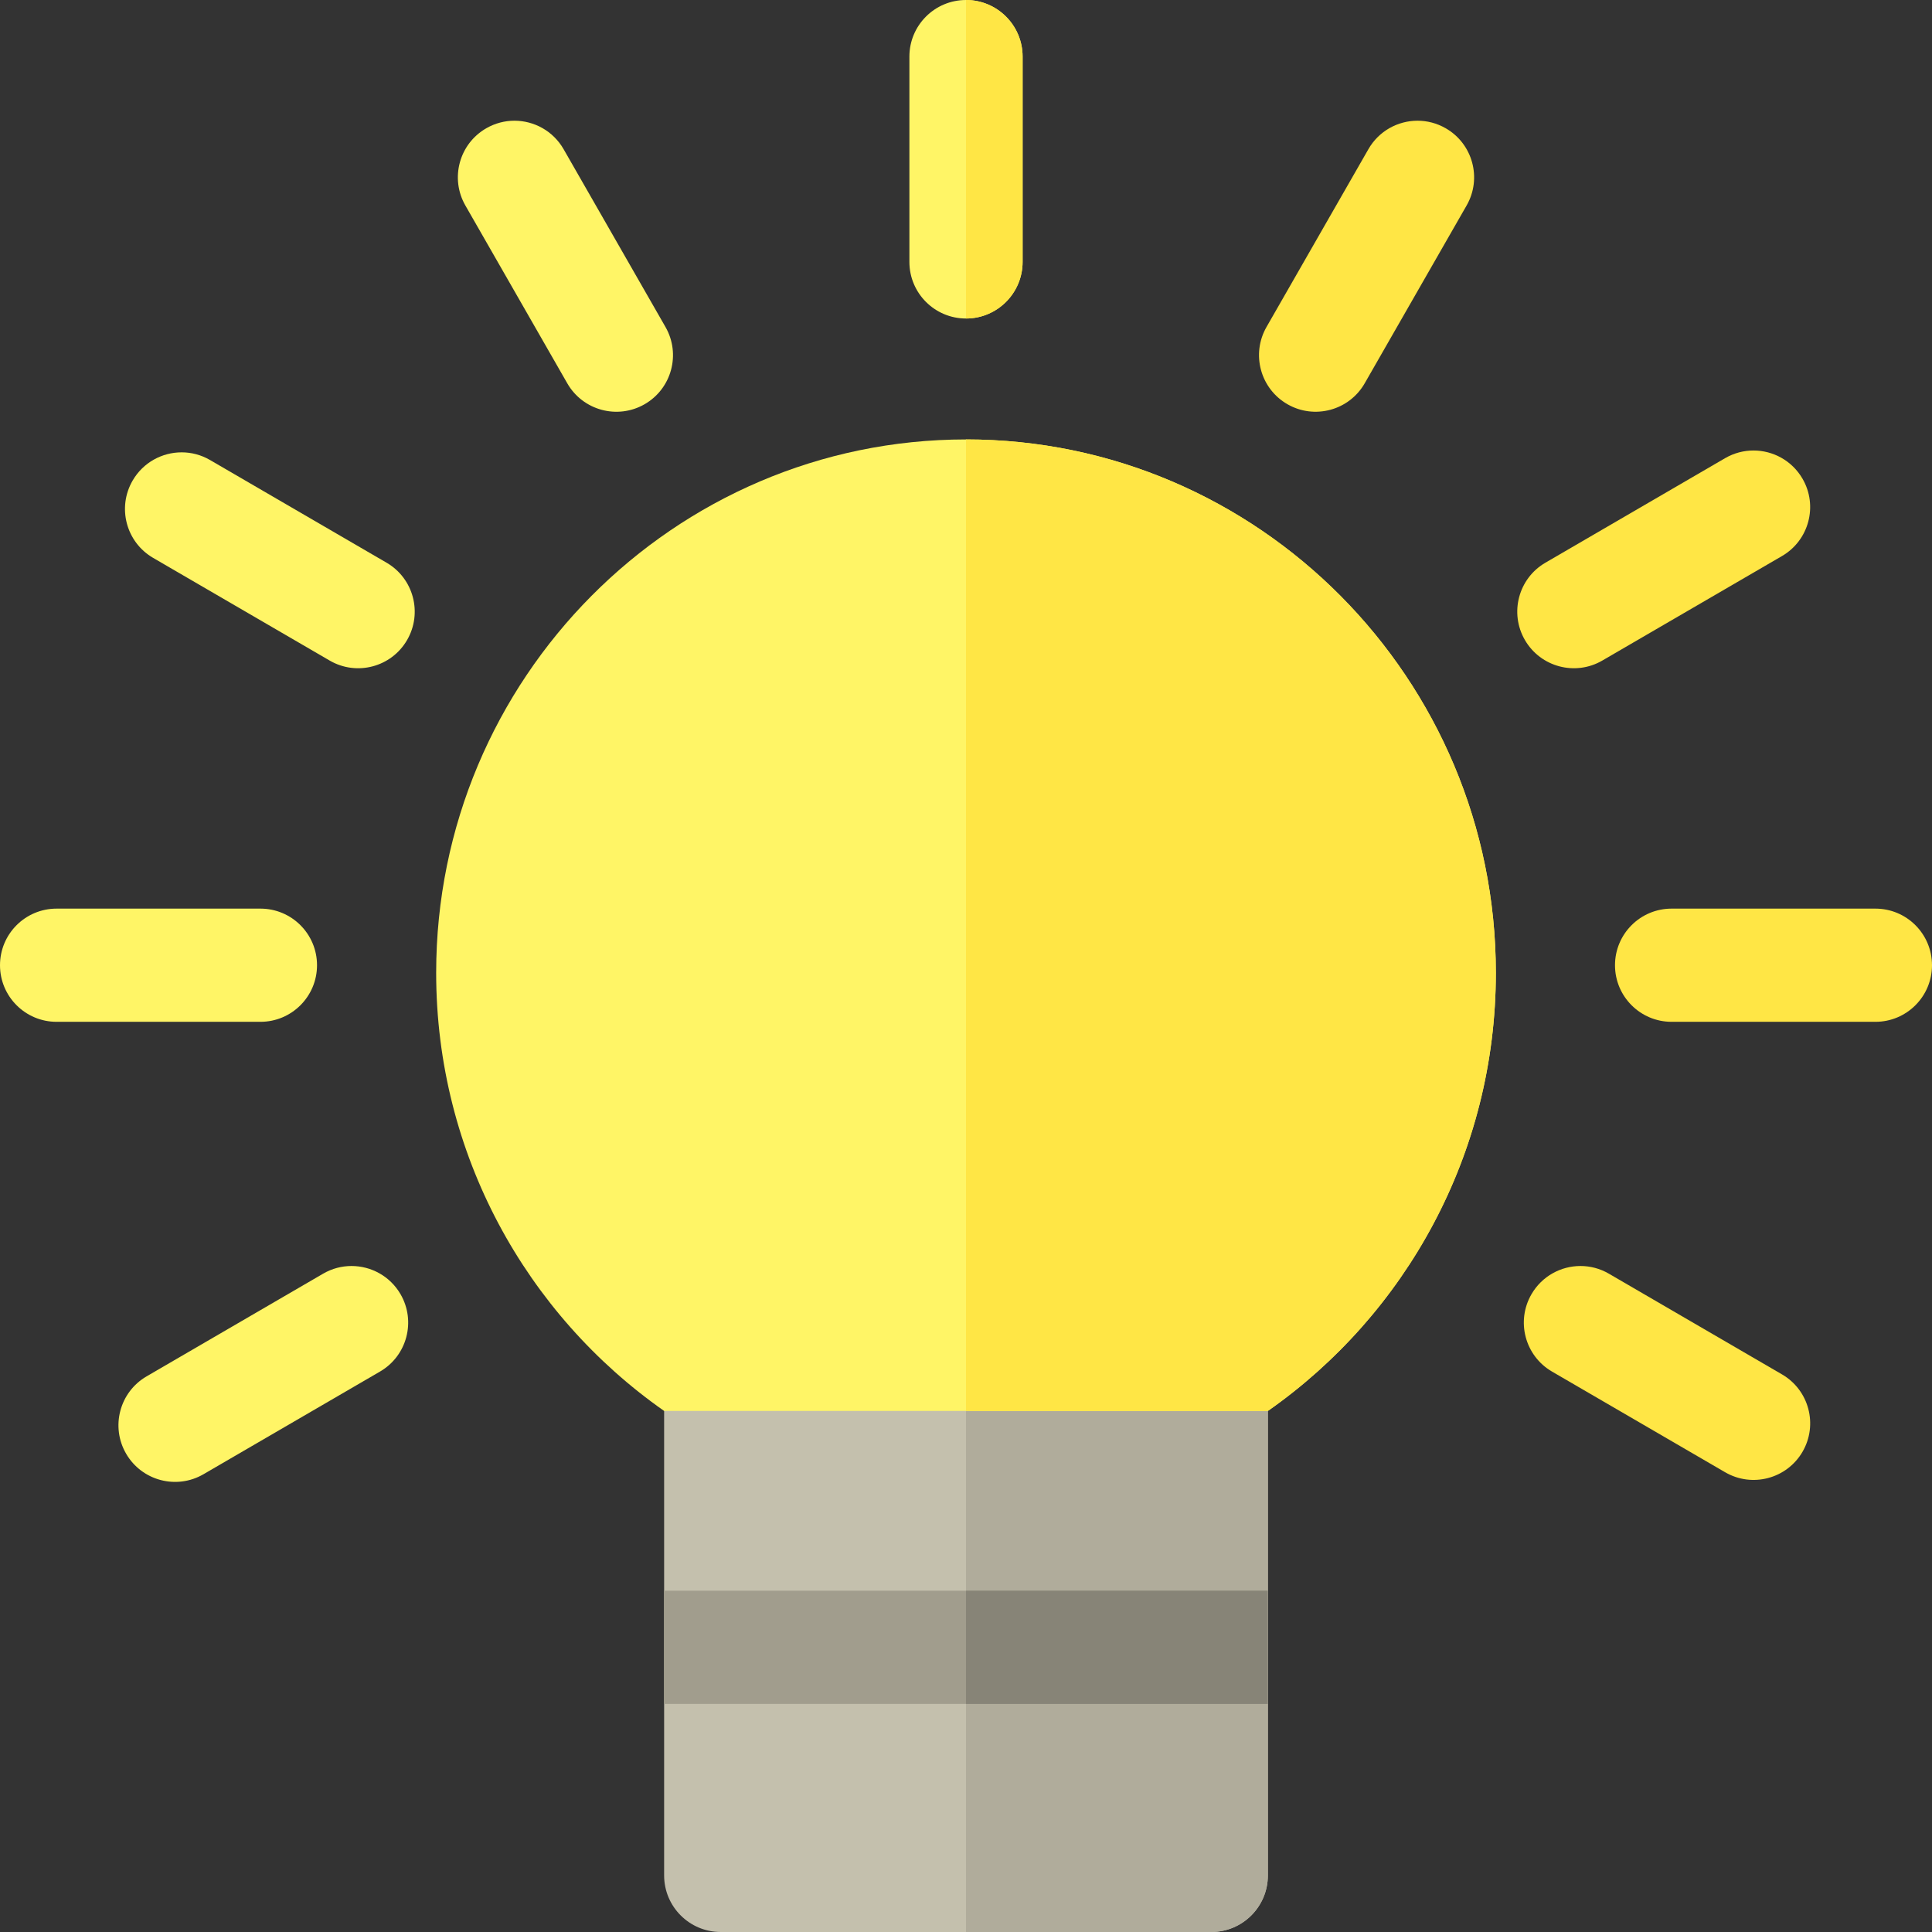 <svg width="100" height="100" viewBox="0 0 100 100" fill="none" xmlns="http://www.w3.org/2000/svg">
<rect x="0" y="0" width="100" height="100" fill="#333333" stroke="none"/>
<g clip-path="url(#clip0_65_1693)">
<path d="M34.375 69.297V97.07C34.375 98.689 35.687 100 37.305 100H62.695C64.314 100 65.625 98.689 65.625 97.07V69.297H34.375Z" fill="#C4C0AD"/>
<path d="M62.695 100H50V69.297H65.625V97.07C65.625 98.689 64.314 100 62.695 100Z" fill="#B0AC9B"/>
<path d="M34.375 88.194H65.625V82.334H34.375V88.194Z" fill="#A19D8D"/>
<path d="M50 88.194H65.625V82.334H50V88.194Z" fill="#878477"/>
<path d="M50.001 22.745C34.879 22.745 22.576 35.13 22.576 50.353C22.576 59.735 27.249 68.039 34.375 73.03H65.627C72.752 68.039 77.425 59.735 77.425 50.353C77.425 35.13 65.123 22.745 50.001 22.745Z" fill="#FFF566"/>
<path d="M65.626 73.03H50V22.745C65.122 22.745 77.425 35.13 77.425 50.353C77.425 59.735 72.752 68.039 65.626 73.03Z" fill="#FFE645"/>
<path d="M50 0C48.382 0 47.07 1.311 47.07 2.93V13.556C47.07 15.173 48.382 16.486 50 16.486C51.618 16.486 52.93 15.173 52.93 13.556V2.93C52.93 1.311 51.618 0 50 0Z" fill="#FFF566"/>
<path d="M52.93 2.93V13.556C52.93 15.173 51.618 16.486 50 16.486V0C51.618 0 52.93 1.311 52.93 2.93Z" fill="#FFE645"/>
<path d="M97.071 47.03H86.522C84.903 47.03 83.592 48.341 83.592 49.96C83.592 51.577 84.903 52.889 86.522 52.889H97.071C98.689 52.889 100 51.577 100 49.96C100 48.341 98.689 47.03 97.071 47.03Z" fill="#FFE645"/>
<path d="M13.479 47.03H2.93C1.311 47.03 0 48.341 0 49.96C0 51.577 1.311 52.889 2.93 52.889H13.479C15.097 52.889 16.409 51.577 16.409 49.96C16.409 48.341 15.097 47.03 13.479 47.03Z" fill="#FFF566"/>
<path d="M81.806 65.528C80.797 65.528 79.815 66.05 79.271 66.985C78.457 68.384 78.932 70.177 80.33 70.991L89.292 76.203C90.69 77.016 92.484 76.543 93.298 75.144C94.111 73.745 93.636 71.952 92.238 71.139L83.276 65.926C82.813 65.656 82.306 65.528 81.806 65.528Z" fill="#FFE645"/>
<path d="M9.402 23.413C8.393 23.413 7.411 23.935 6.867 24.87C6.053 26.269 6.527 28.062 7.926 28.876L17.063 34.19C18.463 35.004 20.256 34.53 21.069 33.131C21.882 31.733 21.408 29.939 20.01 29.126L10.872 23.811C10.409 23.541 9.902 23.413 9.402 23.413Z" fill="#FFF566"/>
<path d="M26.627 6.248C26.133 6.248 25.632 6.374 25.173 6.637C23.768 7.441 23.283 9.232 24.087 10.635L29.362 19.84C30.166 21.243 31.956 21.729 33.361 20.925C34.765 20.12 35.25 18.33 34.446 16.926L29.172 7.722C28.63 6.777 27.643 6.248 26.627 6.248Z" fill="#FFF566"/>
<path d="M18.195 65.528C17.694 65.528 17.188 65.656 16.724 65.926L7.588 71.24C6.189 72.054 5.715 73.847 6.529 75.246C7.342 76.644 9.136 77.119 10.534 76.305L19.67 70.991C21.069 70.177 21.543 68.384 20.73 66.985C20.186 66.05 19.204 65.528 18.195 65.528Z" fill="#FFF566"/>
<path d="M90.761 23.318C90.26 23.318 89.754 23.446 89.291 23.715L79.991 29.125C78.591 29.939 78.118 31.732 78.931 33.131C79.745 34.529 81.538 35.004 82.936 34.19L92.237 28.78C93.635 27.967 94.11 26.173 93.296 24.775C92.752 23.84 91.77 23.318 90.761 23.318Z" fill="#FFE645"/>
<path d="M73.372 6.248C72.356 6.248 71.369 6.777 70.828 7.722L65.554 16.925C64.75 18.329 65.236 20.119 66.64 20.924C68.043 21.728 69.833 21.243 70.638 19.838L75.912 10.635C76.716 9.232 76.231 7.441 74.826 6.637C74.367 6.374 73.866 6.248 73.372 6.248Z" fill="#FFE645"/>
</g>
<defs>
<clipPath id="clip0_65_1693">
<rect width="100" height="100" fill="white" transform="matrix(1 0 0 -1 0 100)"/>
</clipPath>
</defs>
</svg>
